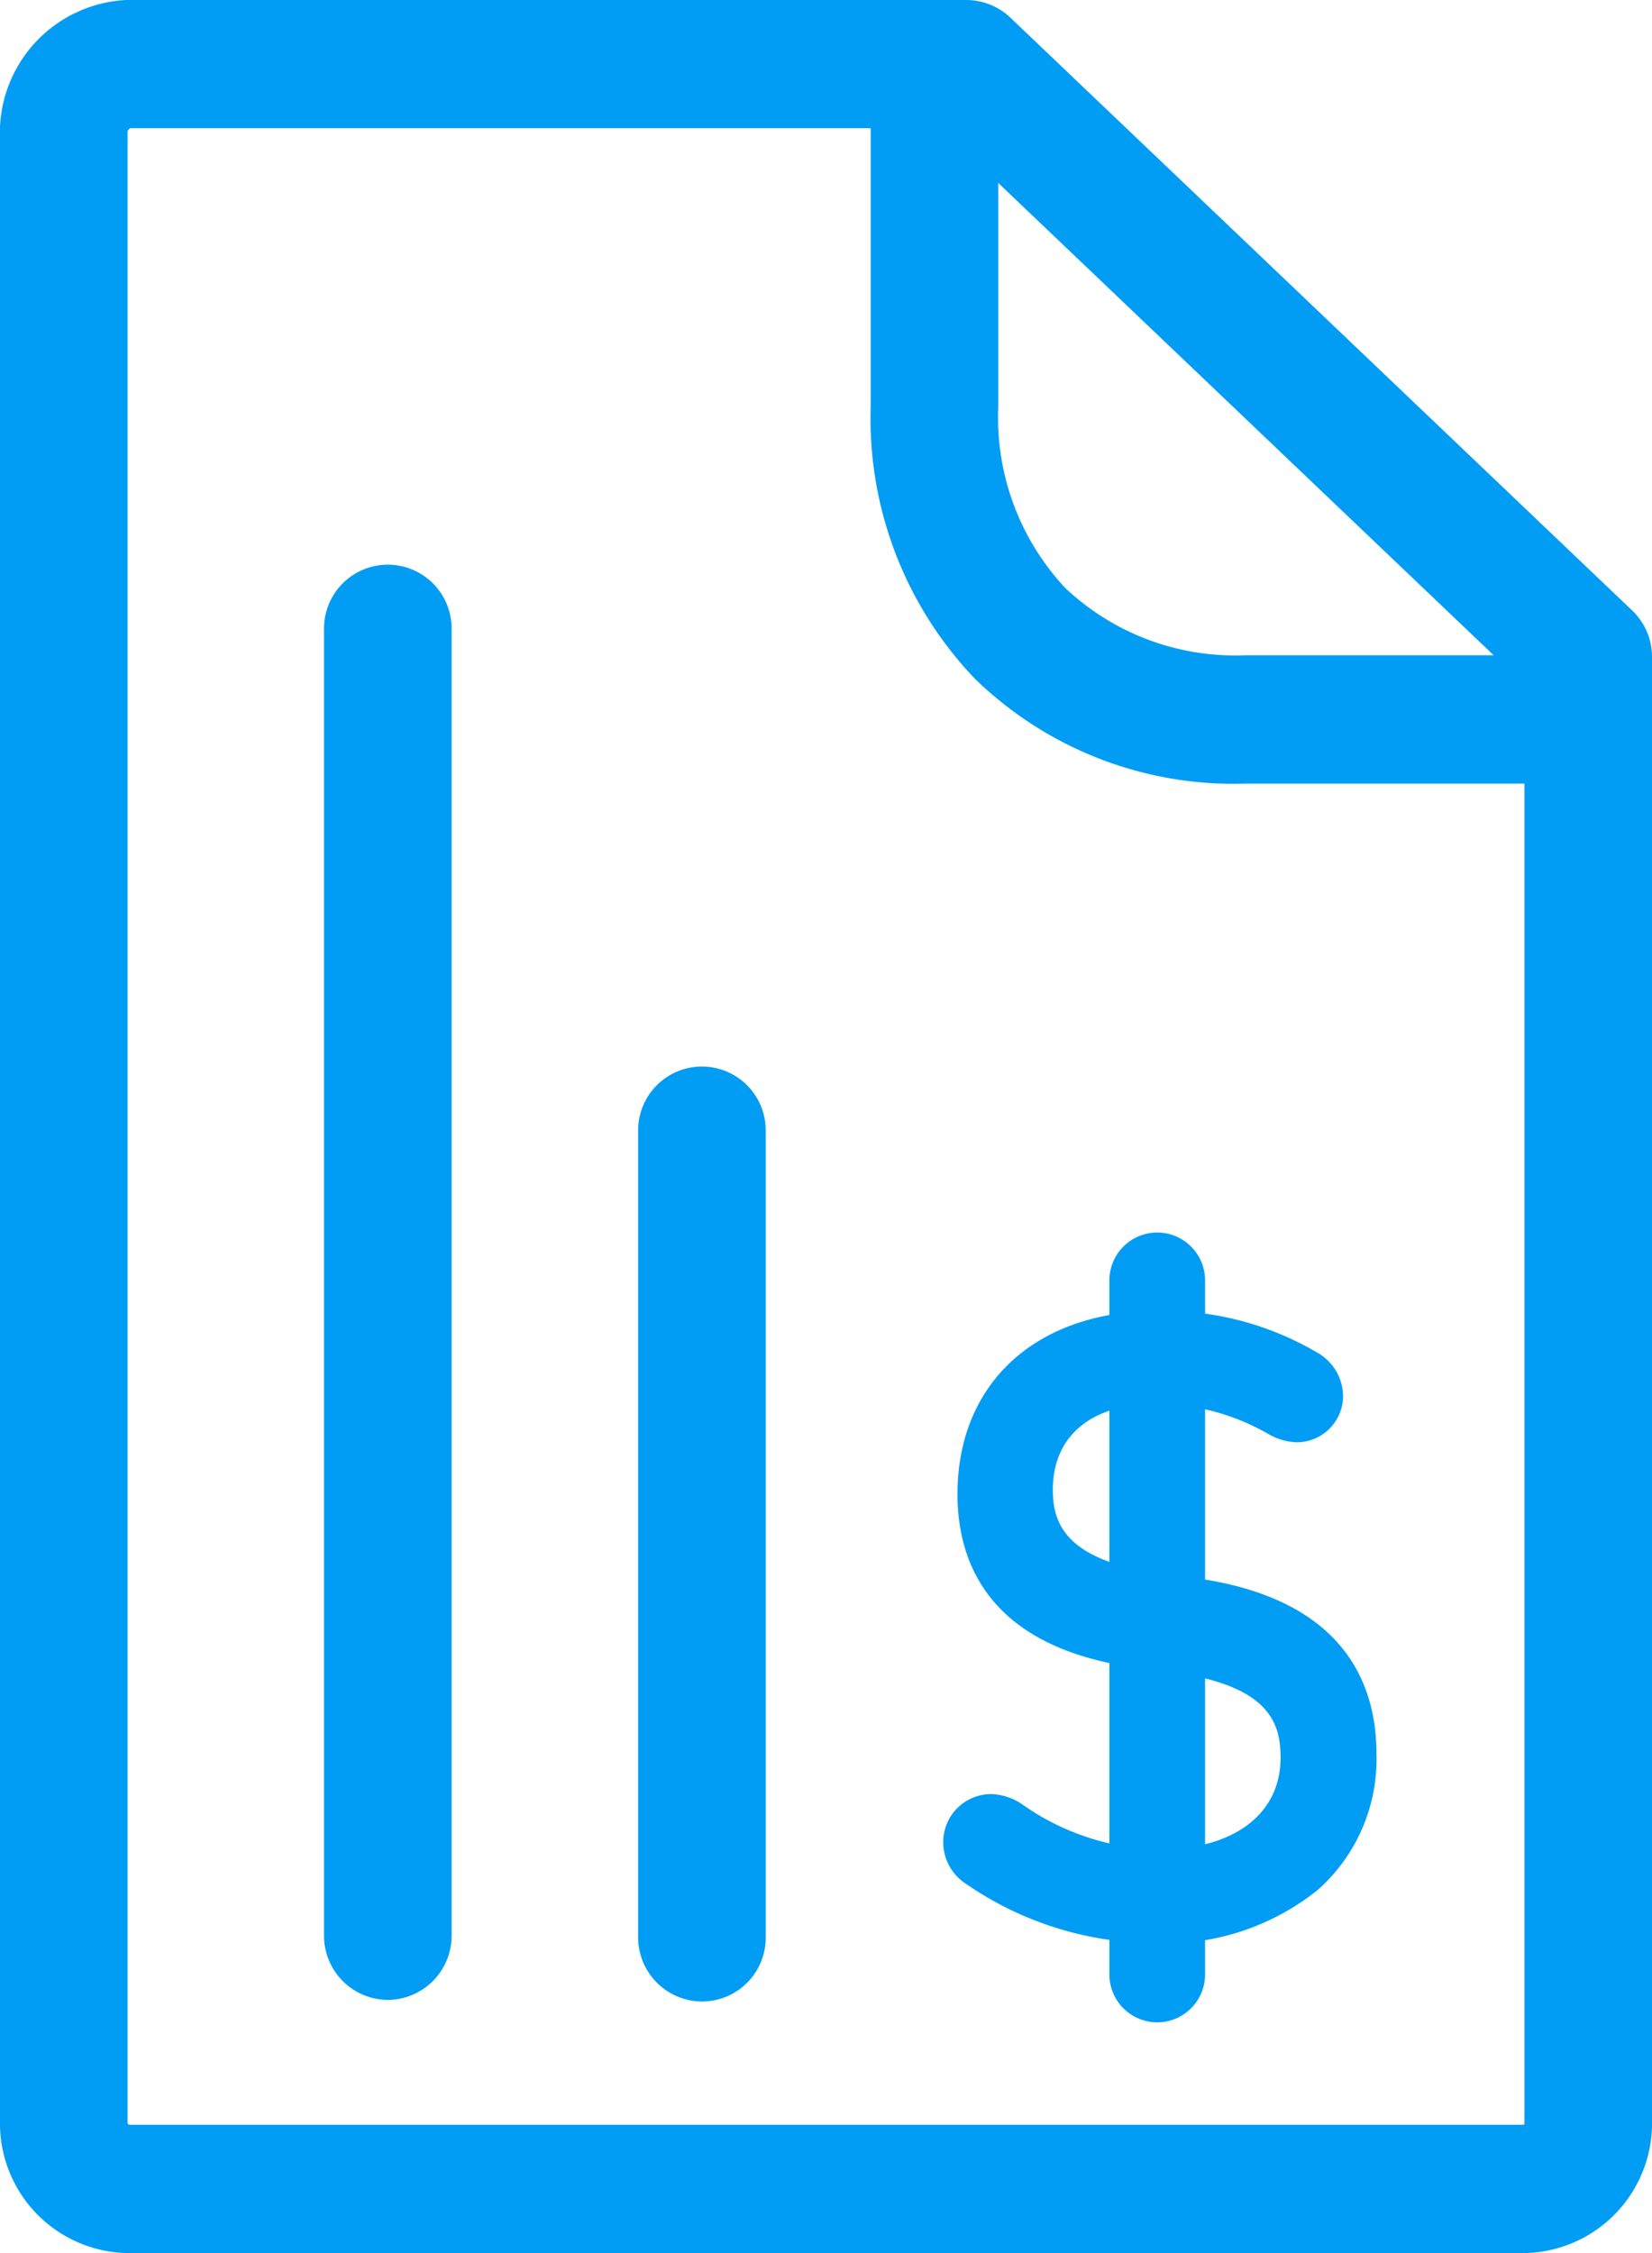 <svg xmlns="http://www.w3.org/2000/svg" width="29.005" height="39.552" viewBox="0 0 29.005 39.552">
  <g id="svgexport-33" transform="translate(0)">
    <path id="Path_312" data-name="Path 312" d="M12.671,26.467a.446.446,0,0,1-.218-.394.422.422,0,0,1,.42-.411.607.607,0,0,1,.308.1,4.8,4.8,0,0,0,2.637.878c1.59,0,2.564-.821,2.564-2.037,0-1-.554-1.7-2.374-1.93l-.465-.056c-1.937-.248-2.839-1.187-2.839-2.633,0-1.727,1.226-2.8,3.1-2.8a4.862,4.862,0,0,1,2.548.658.494.494,0,0,1,.274.411.391.391,0,0,1-.392.394.677.677,0,0,1-.291-.09,4.438,4.438,0,0,0-2.173-.585c-1.445,0-2.24.8-2.24,1.93,0,1.024.627,1.682,2.329,1.9l.454.056c1.965.248,2.9,1.187,2.9,2.678,0,1.682-1.193,2.881-3.494,2.881A5.318,5.318,0,0,1,12.671,26.467Z" transform="translate(4.531 6.255)" fill="#019df4"/>
    <path id="Path_313" data-name="Path 313" d="M15.829,27.971a5.871,5.871,0,0,1-3.287-1.041.869.869,0,0,1-.4-.743.842.842,0,0,1,.84-.833,1.019,1.019,0,0,1,.538.174,4.32,4.32,0,0,0,2.4.8c1.321,0,2.145-.619,2.145-1.615,0-.653-.241-1.288-2-1.513l-.465-.056c-2.654-.338-3.208-1.851-3.208-3.055,0-1.952,1.383-3.218,3.522-3.218a5.308,5.308,0,0,1,2.772.72.889.889,0,0,1,.476.771.814.814,0,0,1-.812.816,1.051,1.051,0,0,1-.482-.135l-.011-.006a3.97,3.97,0,0,0-1.971-.535c-1.142,0-1.82.563-1.82,1.508,0,.608.235,1.26,1.965,1.485l.453.056c2.7.343,3.264,1.874,3.264,3.094a3.066,3.066,0,0,1-1.03,2.391A4.278,4.278,0,0,1,15.829,27.971Zm-2.805-1.733a4.9,4.9,0,0,0,1.209.613,5.97,5.97,0,0,1-1.17-.619.21.21,0,0,0-.073-.034V26.2A.1.1,0,0,0,13.024,26.238Zm3.46-3.82c1.411.242,2.2.844,2.385,1.817C18.629,22.784,17.139,22.508,16.484,22.418Zm-3.236-2c.129,1.069.913,1.688,2.4,1.89C14.194,22.063,13.4,21.445,13.248,20.415Z" transform="translate(4.419 6.141)" fill="#019df4"/>
    <path id="Path_314" data-name="Path 314" d="M18.8,35.359a.841.841,0,0,1-.84-.844V22.334a.84.84,0,1,1,1.68,0V34.515A.841.841,0,0,1,18.8,35.359ZM5.291,34.965a1.126,1.126,0,0,1-1.12-1.125V10.89a1.12,1.12,0,1,1,2.24,0V33.84A1.126,1.126,0,0,1,5.291,34.965Zm5.515.028a1.126,1.126,0,0,1-1.12-1.125V19.7a1.12,1.12,0,1,1,2.24,0V33.868A1.119,1.119,0,0,1,10.807,34.993Zm15-21.38H20.348a6.508,6.508,0,0,1-4.748-1.84A6.606,6.606,0,0,1,13.769,7V1.517a1.12,1.12,0,1,1,2.24,0V7a4.382,4.382,0,0,0,1.176,3.179,4.347,4.347,0,0,0,3.164,1.181h5.459a1.125,1.125,0,0,1,0,2.25Z" transform="translate(1.518 0.143)" fill="#019df4"/>
    <path id="Path_315" data-name="Path 315" d="M26.793,39.552H2.212A2.278,2.278,0,0,1,0,37.33V2.222A2.336,2.336,0,0,1,2.212,0H16.966a1.129,1.129,0,0,1,.773.309L28.658,10.718a1.122,1.122,0,0,1,.347.816v25.8A2.279,2.279,0,0,1,26.793,39.552ZM2.268,37.3H26.754l.011-.011V12.018L16.518,2.25H2.285A.171.171,0,0,0,2.24,2.3V37.279A.119.119,0,0,0,2.268,37.3Z" transform="translate(0)" fill="#019df4"/>
  </g>
</svg>
